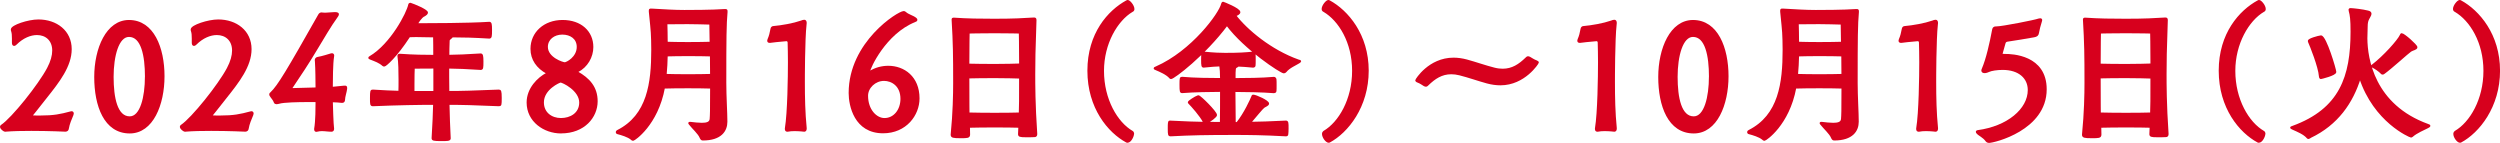 <?xml version="1.0" encoding="UTF-8"?>
<svg id="_レイヤー_2" data-name="レイヤー 2" xmlns="http://www.w3.org/2000/svg" width="666.94" height="38.14" viewBox="0 0 666.94 38.14">
  <defs>
    <style>
      .cls-1 {
        fill: #d7001d;
        stroke: #d7001d;
        stroke-linecap: round;
        stroke-linejoin: round;
        stroke-width: .5px;
      }
    </style>
  </defs>
  <g id="PC">
    <g>
      <path class="cls-1" d="m1.44,34.9c-.41,0-1.19-.66-1.19-1.07,0-.12.04-.2.16-.29,2.91-1.93,10.05-10.87,12.38-15.29.98-1.84,1.39-3.44,1.39-4.76,0-2.83-1.89-4.39-4.31-4.39-1.76,0-3.81.82-5.62,2.62-.21.21-.37.29-.49.29-.25,0-.33-.29-.33-.66v-1.07c0-.82-.04-1.48-.21-1.97-.08-.16-.08-.33-.08-.45,0-.94,4.39-2.42,7.09-2.42,4.8,0,8.65,2.91,8.65,7.67,0,4.51-3.24,8.65-6.64,12.92q-3.81,4.8-3.81,4.88s.12.08.33.12c.53.04,1.23.04,1.97.04,3.65,0,5.41-.37,8.16-1.11.08,0,.12-.04.21-.04.21,0,.33.12.33.37,0,.08-.04.2-.08.33-.49,1.19-1.02,2.38-1.23,3.65-.04.33-.21.57-.62.61,0,0-4.39-.21-9.14-.21-2.34,0-4.84.04-6.89.21h-.04Z"/>
      <path class="cls-1" d="m25.39,20.55c0-7.63,3.16-14.97,9.02-14.97,6.44,0,9.23,7.22,9.23,14.76s-2.99,15.01-9.02,15.01c-6.68,0-9.23-7.18-9.23-14.8Zm13.53-.08c0-5.58-1.02-10.87-4.51-10.87-2.95,0-4.35,5.33-4.35,10.91s1.02,10.78,4.55,10.78c3.03,0,4.3-5.45,4.3-10.82Z"/>
      <path class="cls-1" d="m49.42,34.9c-.41,0-1.19-.66-1.19-1.07,0-.12.04-.2.16-.29,2.91-1.93,10.05-10.87,12.38-15.29.98-1.84,1.39-3.44,1.39-4.76,0-2.83-1.89-4.39-4.31-4.39-1.76,0-3.81.82-5.62,2.62-.21.21-.37.29-.49.29-.25,0-.33-.29-.33-.66v-1.07c0-.82-.04-1.48-.21-1.97-.08-.16-.08-.33-.08-.45,0-.94,4.39-2.42,7.09-2.42,4.8,0,8.65,2.91,8.65,7.67,0,4.51-3.24,8.65-6.64,12.92q-3.81,4.8-3.81,4.88s.12.08.33.12c.53.04,1.23.04,1.97.04,3.65,0,5.41-.37,8.16-1.11.08,0,.12-.04.21-.04.21,0,.33.12.33.37,0,.08-.04.2-.08.33-.49,1.19-1.02,2.38-1.23,3.65-.04.33-.21.57-.62.61,0,0-4.39-.21-9.14-.21-2.34,0-4.84.04-6.89.21h-.04Z"/>
      <path class="cls-1" d="m88.86,34.44c0,.25-.08.45-.45.45-.86,0-1.68-.16-2.54-.16-.41,0-.82.04-1.27.16-.08.04-.12.04-.21.04-.21,0-.33-.16-.33-.41v-.16c.37-2.05.37-5.94.37-7.01,0-.21-.12-.37-.33-.37h-1.89c-2.67,0-6.56.08-7.75.45-.21.04-.45.12-.7.12-.2,0-.37-.08-.45-.25-.25-.78-.78-1.19-1.15-1.84-.04-.08-.08-.16-.08-.25,0-.2.12-.33.29-.45,1.93-1.84,4.3-5.82,12.75-20.75.16-.29.37-.45.7-.45.08,0,.16.04.25.04.25.04.45.04.7.04.82,0,1.68-.16,2.5-.16.45,0,.9.04.9.33,0,.16-.12.41-.33.66-1.68,2.3-3.85,6.03-5.21,8.28-2.67,4.47-4.35,6.93-6.77,10.54-.08.08-.08.16-.08.25,0,.12.12.21.33.21l5.95-.16c.25,0,.37-.08.37-.33,0-1.35-.04-5.17-.16-6.76,0-.16-.04-.29-.04-.41,0-.33.12-.57.57-.66,1.07-.16,2.99-.78,3.53-.94.08-.04.16-.04.21-.04.25,0,.37.12.37.41,0,.08,0,.16-.04.29-.29,1.6-.33,6.4-.33,7.95,0,.16.08.29.25.29h.08c.66-.04,1.8-.16,2.95-.29h.21c.25,0,.33.04.33.33v.25c-.12.98-.53,1.97-.57,2.99,0,.29-.16.53-.49.53h-.08c-.98-.08-1.39-.16-2.38-.16-.21,0-.29.08-.29.29,0,.37.16,5.95.33,6.97v.16Z"/>
      <path class="cls-1" d="m119.58,20.38c0,1.31.04,2.71.04,4.14,3.65,0,6.35-.08,13.45-.37.37,0,.53.08.53,1.97s-.04,1.97-.49,1.97c-6.68-.29-9.92-.37-13.45-.37.08,3.07.16,6.27.33,9.22,0,.45-.74.45-2.3.45-2.09,0-2.3-.12-2.3-.53.21-3.73.37-6.56.41-9.14-4.14,0-9.47.08-16.32.37-.53,0-.53-.29-.53-1.89,0-2.01.08-2.05.53-2.05,2.62.16,4.96.29,7.05.33.04-.86.04-2.01.04-3.28,0-2.13-.04-4.55-.29-6.23v-.08c0-.25.16-.29.37-.29h.16c3.44.25,6.56.29,9.02.29,0-1.8,0-3.73-.04-5.17-2.01,0-3.2-.08-4.8-.08-.53,0-1.11,0-1.8.04-3.57,5.49-6.35,7.83-6.68,7.83-.12,0-.25-.04-.33-.12-.9-.82-2.05-1.23-3.32-1.72-.21-.08-.37-.16-.37-.25,0-.04.08-.12.21-.2,5.7-3.36,10.04-11.77,10.46-13.98.04-.16.12-.25.25-.25.04,0,.12,0,.16.04.7.21,4.35,1.68,4.35,2.34,0,.25-.29.53-.9.86-.04,0-.74.29-1.85,2.21h1.72c.86,0,12.05,0,17.63-.37.41,0,.49.33.49,1.97s-.04,2.01-.49,2.01c-4.02-.25-7.01-.33-9.96-.33,0,.16-.16.33-.49.57-.33.25-.37.37-.37.82-.04,1.07-.08,2.42-.08,3.77,2.38-.04,4.84-.12,8.61-.37.37,0,.49.33.49,1.93,0,1.72-.04,1.97-.49,1.97-3.57-.25-6.27-.33-8.65-.37v2.34Zm-3.73-2.34c-1.68,0-3.77,0-5.45.04-.04.57-.08,2.54-.08,4.43v2.01h5.54v-6.48Z"/>
      <path class="cls-1" d="m149.68,35.35c-4.51,0-8.94-3.07-8.94-8,0-3.73,2.87-6.52,5.17-7.71.04,0,.16-.04.16-.08s-.04-.04-.08-.08c-2.67-1.44-4.22-3.65-4.22-6.44,0-4.3,3.48-7.46,8.32-7.46s7.95,2.91,7.95,6.97c0,2.58-1.44,5.21-4.02,6.52-.04.04-.12.04-.12.08s0,.08.08.12c3.12,1.76,5.21,4.02,5.21,7.75,0,4.14-3.36,8.32-9.51,8.32Zm-.16-13.57c-.25,0-4.67,1.89-4.67,5.53,0,2.87,2.25,4.43,4.8,4.43s5.12-1.39,5.12-4.39c0-3.36-4.63-5.58-5.25-5.58Zm4.59-9.27c0-2.3-1.85-3.53-4.1-3.53s-4.1,1.39-4.1,3.53c0,2.99,4.18,4.35,4.76,4.35.53,0,3.44-1.48,3.44-4.35Z"/>
      <path class="cls-1" d="m184.2,32.76c1.02.12,2.13.25,3.03.25,1.31,0,2.26-.25,2.34-1.27.08-1.07.12-1.8.12-8.36-1.35-.04-3.69-.08-6.15-.08-2.62,0-5.08.04-6.4.08-1.85,9.96-8,13.94-8.24,13.94-.16,0-.29-.08-.45-.25-.86-.74-2.67-1.27-3.65-1.52-.2-.04-.29-.16-.29-.29s.08-.25.25-.33c8.16-4.1,9.23-12.83,9.23-21.65,0-.86-.04-1.76-.04-2.62-.04-2.67-.41-5.21-.61-7.54v-.25c0-.29.04-.33.25-.33h.25c3.61.2,5.99.37,8.73.37,7.38,0,10.09-.21,10.82-.25h.16c.25,0,.29.08.29.33v.25c-.29,3.24-.33,6.85-.33,18.9,0,3.53.29,8,.29,10.33s-1.44,4.76-6.35,4.76c-.25,0-.41-.21-.57-.57-.45-1.11-2.01-2.46-2.87-3.57-.08-.12-.16-.2-.16-.25,0-.08.08-.08.21-.08h.16Zm-.66-18.04c-2.17,0-4.26.04-5.66.08-.04,1.72-.12,3.44-.29,5.17,1.39.04,3.57.08,5.9.08,2.46,0,4.84-.04,6.19-.08,0-1.89-.04-3.61-.04-5.17-1.35-.04-3.65-.08-6.11-.08Zm5.9-8.41c-1.8-.04-3.9-.12-5.99-.12s-3.94.04-5.66.04c.04,1.52.08,3.07.08,4.67l.04.49c1.39.04,3.4.08,5.58.08,2.42,0,4.67-.04,6.07-.08-.04-2.25-.04-3.98-.08-5.08h-.04Z"/>
      <path class="cls-1" d="m214.96,34.32c0,.45-.21.57-.41.57,0,0-1.27-.16-2.58-.16-.66,0-1.31.04-1.85.16h-.08c-.25,0-.41-.12-.41-.45v-.16c.7-4.22.82-13.94.82-17.67,0-1.97-.04-3.77-.08-5.25,0-.41-.29-.62-.53-.62h-.08c-1.39.08-4.35.45-4.35.45h-.08c-.29,0-.41-.12-.41-.33,0-.08.04-.2.08-.33.37-.82.61-1.76.78-2.75.04-.37.29-.57.49-.57,2.34-.21,5.37-.74,7.5-1.48.29-.12.57-.21.78-.21.25,0,.41.16.41.62,0,.12-.04.25-.04.41-.45,3.98-.45,14.6-.45,15.29,0,4.26.08,8.16.49,12.34v.12Z"/>
      <path class="cls-1" d="m231.86,19.11c0,.08.04.12.08.12s.08,0,.12-.04c1.48-.94,3.2-1.39,4.92-1.39,4.1,0,8.08,2.75,8.08,8.45,0,4.39-3.44,9.06-9.47,9.06-7.5,0-8.94-7.18-8.94-10.5,0-13.49,13.04-21.61,14.43-21.61.12,0,.29.04.41.16.78.74,1.97.94,2.79,1.6.16.12.21.25.21.33,0,.16-.16.29-.45.37-7.91,3.16-12.18,12.55-12.18,13.45Zm8.61,7.26c0-3.61-2.54-5.04-4.63-5.04-2.46,0-4.51,2.01-4.51,4.22,0,3.81,2.38,6.19,4.63,6.19,2.67,0,4.51-2.42,4.51-5.37Z"/>
      <path class="cls-1" d="m276.47,35.76c0,.49-.25.57-.49.57-.57.04-1.44.04-2.21.04-1.76,0-1.93-.12-1.93-.61l.08-1.93c-1.27-.04-3.81-.08-6.56-.08-2.54,0-5.25.04-6.85.08,0,.66,0,1.35.04,2.05,0,.74-.45.74-2.38.74s-2.3-.12-2.3-.66v-.08c.57-5.78.66-10.7.66-13.74,0-7.38-.04-10.66-.41-16.85v-.08c0-.21,0-.25.41-.25,3.57.25,6.93.29,10.78.29,5.21,0,7.71-.16,10.5-.33h.12c.25,0,.33.12.33.49-.29,7.75-.33,11.48-.33,14.39,0,2.67,0,8.04.53,15.83v.12Zm-4.43-27.06s-3.07-.08-6.72-.08-6.89.08-6.89.08c0,0-.08,3.44-.08,8.53,1.56.04,4.35.08,6.97.08,2.91,0,5.62-.08,6.81-.12,0-5.08-.08-8.49-.08-8.49Zm-6.68,11.89c-2.62,0-5.45.04-7.01.08,0,7.63.04,9.1.04,9.59,1.56.04,4.35.08,6.93.08,2.83,0,5.49-.04,6.72-.08.08-2.54.08-2.95.08-9.55-1.19-.04-3.85-.12-6.77-.12Z"/>
      <path class="cls-1" d="m300.87.25c.41,0,1.52,1.27,1.52,2.17,0,.29-.16.45-.37.53-4.1,2.42-7.75,8.65-7.75,15.95,0,7.67,3.65,13.86,7.75,16.24.21.12.29.33.29.53,0,.41-.62,2.17-1.56,2.17-.08,0-.12-.04-.16-.04-4.8-2.58-10.25-9.02-10.25-18.94s5.45-15.91,10.25-18.53c.08-.08.16-.08.29-.08Z"/>
      <path class="cls-1" d="m329.49,4.1c2.99,3.94,9.51,9.43,16.93,12.05.25.08.45.08.45.21,0,.04-.12.16-.41.33-.82.53-2.58,1.23-3.48,2.38-.12.16-.33.25-.49.25-.74,0-10.33-6.23-15.17-12.71-6.07,8.12-14.23,14.23-14.92,14.23-.08,0-.16-.04-.25-.12-.78-.98-2.79-1.84-3.69-2.21-.33-.12-.45-.21-.45-.29s.21-.16.41-.25c9.64-4.22,17.02-14.35,17.59-16.89.08-.2.12-.37.29-.37.04,0,4.35,1.68,4.35,2.54,0,.37-.61.7-1.11.86h-.04Zm.57,28.7c2.01-2.5,3.73-6.27,4.02-7.05.04-.16.08-.25.25-.25.7,0,3.98,1.48,3.98,2.13,0,.41-.74.61-1.19.94-.45.33-2.21,2.5-3.65,4.18,2.54-.04,5.54-.12,9.59-.33.45,0,.45.41.45,1.89,0,.62-.04,1.19-.08,1.52,0,.21-.16.29-.37.29-6.07-.33-10.05-.37-13.53-.37-7.91,0-11.77.08-17.26.37-.41,0-.49-.08-.49-1.84,0-1.44.04-1.85.25-1.85h.25c3.94.21,6.68.29,9.02.33l-.12-.21c-.86-1.72-3.24-4.35-3.85-4.96-.12-.12-.21-.21-.21-.29,0-.25,1.8-1.39,2.42-1.6.04,0,.08-.04.16-.04.45,0,4.72,4.22,4.72,5.04,0,.37-1.48,1.52-2.58,2.05,1.35,0,2.58.04,3.85.04.04-2.21.04-5.74.04-8.53-2.71,0-7.34.08-10.33.33-.41,0-.49-.08-.49-2.01,0-1.8.04-1.84.49-1.84,3.07.29,7.63.33,10.33.33v-.25c-.04-1.72-.04-2.13-.21-3.36-1.07.04-2.5.12-4.39.33-.37,0-.45-.12-.45-1.97s.12-1.8.45-1.8c2.91.29,4.43.33,5.7.33,3.77,0,5.37-.12,7.5-.33.16,0,.37.16.37.41.04.33.04.94.04,1.52,0,.62,0,1.23-.04,1.56,0,.21-.29.29-.37.29-1.68-.16-2.95-.25-4.02-.29-.08.12-.25.21-.41.29-.53.29-.53.37-.53,3.28,2.75,0,7.34-.04,10.5-.33.16,0,.37.16.41.41.04.33.04.94.04,1.56,0,.66,0,1.27-.04,1.6,0,.2-.29.29-.41.29-3.03-.25-7.83-.33-10.54-.33,0,2.62.04,6.31.08,8.53h.66Z"/>
      <path class="cls-1" d="m352.83,2.42c0-.9,1.11-2.17,1.52-2.17.12,0,.21,0,.29.08,4.8,2.62,10.25,8.94,10.25,18.53s-5.45,16.36-10.25,18.94c-.04,0-.08.04-.16.04-.62,0-1.56-1.23-1.56-2.17,0-.2.12-.41.29-.53,4.1-2.38,7.75-8.57,7.75-16.24s-3.65-13.53-7.75-15.95c-.21-.08-.37-.25-.37-.53Z"/>
      <path class="cls-1" d="m400.27,22.51c-1.11,0-2.3-.16-3.53-.49-2.42-.66-4.92-1.56-7.34-2.17-.82-.21-1.56-.29-2.25-.29-2.54,0-4.43,1.23-6.31,3.07-.12.12-.25.25-.45.25-.08,0-.25-.04-.41-.12-.45-.25-.98-.7-1.76-.98-.33-.12-.41-.25-.41-.37s3.44-5.78,9.96-5.78c1.11,0,2.3.16,3.53.49,2.42.66,4.92,1.56,7.34,2.17.82.21,1.56.29,2.25.29,2.54,0,4.43-1.23,6.31-3.07.12-.12.25-.25.45-.25.08,0,.25.04.41.12.45.25,1.07.7,1.84.98.29.12.37.21.37.33s-3.57,5.82-10,5.82Z"/>
      <path class="cls-1" d="m431.07,34.32c0,.45-.21.57-.41.57,0,0-1.27-.16-2.58-.16-.66,0-1.31.04-1.85.16h-.08c-.25,0-.41-.12-.41-.45v-.16c.7-4.22.82-13.94.82-17.67,0-1.97-.04-3.77-.08-5.25,0-.41-.29-.62-.53-.62h-.08c-1.39.08-4.35.45-4.35.45h-.08c-.29,0-.41-.12-.41-.33,0-.08.04-.2.08-.33.37-.82.61-1.76.78-2.75.04-.37.29-.57.49-.57,2.34-.21,5.37-.74,7.5-1.48.29-.12.57-.21.78-.21.25,0,.41.16.41.62,0,.12-.04.25-.04.41-.45,3.98-.45,14.6-.45,15.29,0,4.26.08,8.16.49,12.34v.12Z"/>
      <path class="cls-1" d="m442.63,20.55c0-7.63,3.16-14.97,9.02-14.97,6.44,0,9.23,7.22,9.23,14.76s-2.99,15.01-9.02,15.01c-6.68,0-9.23-7.18-9.23-14.8Zm13.53-.08c0-5.58-1.02-10.87-4.51-10.87-2.95,0-4.35,5.33-4.35,10.91s1.02,10.78,4.55,10.78c3.03,0,4.3-5.45,4.3-10.82Z"/>
      <path class="cls-1" d="m486.02,32.76c1.02.12,2.13.25,3.03.25,1.31,0,2.26-.25,2.34-1.27.08-1.07.12-1.8.12-8.36-1.35-.04-3.69-.08-6.15-.08-2.62,0-5.08.04-6.4.08-1.85,9.96-8,13.94-8.24,13.94-.16,0-.29-.08-.45-.25-.86-.74-2.67-1.27-3.65-1.52-.2-.04-.29-.16-.29-.29s.08-.25.25-.33c8.16-4.1,9.23-12.83,9.23-21.65,0-.86-.04-1.76-.04-2.62-.04-2.67-.41-5.21-.61-7.54v-.25c0-.29.04-.33.25-.33h.25c3.61.2,5.99.37,8.73.37,7.38,0,10.09-.21,10.82-.25h.16c.25,0,.29.08.29.33v.25c-.29,3.24-.33,6.85-.33,18.9,0,3.53.29,8,.29,10.33s-1.44,4.76-6.35,4.76c-.25,0-.41-.21-.57-.57-.45-1.11-2.01-2.46-2.87-3.57-.08-.12-.16-.2-.16-.25,0-.08.08-.08.21-.08h.16Zm-.66-18.04c-2.17,0-4.26.04-5.66.08-.04,1.72-.12,3.44-.29,5.17,1.39.04,3.57.08,5.9.08,2.46,0,4.84-.04,6.19-.08,0-1.89-.04-3.61-.04-5.17-1.35-.04-3.65-.08-6.11-.08Zm5.9-8.41c-1.8-.04-3.9-.12-5.99-.12s-3.94.04-5.66.04c.04,1.52.08,3.07.08,4.67l.04.49c1.39.04,3.4.08,5.58.08,2.42,0,4.67-.04,6.07-.08-.04-2.25-.04-3.98-.08-5.08h-.04Z"/>
      <path class="cls-1" d="m516.77,34.32c0,.45-.21.57-.41.57,0,0-1.27-.16-2.58-.16-.66,0-1.31.04-1.85.16h-.08c-.25,0-.41-.12-.41-.45v-.16c.7-4.22.82-13.94.82-17.67,0-1.97-.04-3.77-.08-5.25,0-.41-.29-.62-.53-.62h-.08c-1.39.08-4.35.45-4.35.45h-.08c-.29,0-.41-.12-.41-.33,0-.08.04-.2.08-.33.37-.82.61-1.76.78-2.75.04-.37.29-.57.49-.57,2.34-.21,5.37-.74,7.5-1.48.29-.12.57-.21.78-.21.25,0,.41.16.41.62,0,.12-.04.25-.04.41-.45,3.98-.45,14.6-.45,15.29,0,4.26.08,8.16.49,12.34v.12Z"/>
      <path class="cls-1" d="m534.98,14.64c1.64,0,10.78.21,10.78,9.18,0,10.74-13.82,14.06-15.17,14.06-.21,0-.45-.08-.66-.33-.78-1.11-1.97-1.52-2.46-2.13-.08-.12-.12-.16-.12-.25,0-.12.12-.16.25-.2,8.04-1.07,13.61-5.78,13.61-10.95,0-3.24-2.5-5.62-6.97-5.62-1.44,0-3.03.25-3.61.53-.74.33-1.07.33-1.11.33-.45,0-.7-.12-.7-.45,0-.08.04-.25.12-.41,1.15-2.67,2.09-6.89,2.75-10.41.08-.37.16-.7.78-.7h.2c1.48,0,10.25-1.72,11.19-2.09.16-.04.33-.08.45-.08s.25.04.25.25c0,.08-.04.16-.08.33-.33,1.02-.66,2.3-.78,3.07-.08.57-.37.82-1.11.94-2.71.49-4.39.74-7.01,1.15-.37.04-.66.21-.78.57-.25.9-.82,2.87-.82,2.95,0,.21.21.25.66.25h.33Z"/>
      <path class="cls-1" d="m578.28,35.76c0,.49-.25.57-.49.57-.57.04-1.44.04-2.21.04-1.76,0-1.93-.12-1.93-.61l.08-1.93c-1.27-.04-3.81-.08-6.56-.08-2.54,0-5.25.04-6.85.08,0,.66,0,1.35.04,2.05,0,.74-.45.74-2.38.74s-2.3-.12-2.3-.66v-.08c.57-5.78.66-10.7.66-13.74,0-7.38-.04-10.66-.41-16.85v-.08c0-.21,0-.25.41-.25,3.57.25,6.93.29,10.78.29,5.21,0,7.71-.16,10.5-.33h.12c.25,0,.33.12.33.49-.29,7.75-.33,11.48-.33,14.39,0,2.67,0,8.04.53,15.83v.12Zm-4.43-27.06s-3.07-.08-6.72-.08-6.89.08-6.89.08c0,0-.08,3.44-.08,8.53,1.56.04,4.35.08,6.97.08,2.91,0,5.62-.08,6.81-.12,0-5.08-.08-8.49-.08-8.49Zm-6.68,11.89c-2.62,0-5.45.04-7.01.08,0,7.63.04,9.1.04,9.59,1.56.04,4.35.08,6.93.08,2.83,0,5.49-.04,6.72-.08.08-2.54.08-2.95.08-9.55-1.19-.04-3.85-.12-6.77-.12Z"/>
      <path class="cls-1" d="m602.68.25c.41,0,1.52,1.27,1.52,2.17,0,.29-.16.45-.37.53-4.1,2.42-7.75,8.65-7.75,15.95,0,7.67,3.65,13.86,7.75,16.24.21.12.29.33.29.53,0,.41-.62,2.17-1.56,2.17-.08,0-.12-.04-.16-.04-4.8-2.58-10.25-9.02-10.25-18.94s5.45-15.91,10.25-18.53c.08-.08.16-.08.29-.08Z"/>
      <path class="cls-1" d="m616.34,36.58c-.16.08-.37.25-.53.25-.08,0-.12-.04-.21-.12-.9-1.07-2.62-1.76-3.9-2.34-.37-.16-.49-.25-.49-.33s.21-.12.41-.21c12.75-4.63,15.7-13.41,15.7-25.38,0-3.28-.16-4.35-.49-5.54-.04-.12-.04-.21-.04-.29,0-.12.04-.21.29-.21.82.04,3.2.29,4.63.66.53.12.7.33.7.61,0,.33-.33.78-.57,1.27-.29.53-.45,1.07-.45,2.17,0,1.02-.08,2.09-.08,3.12.04,5.41,1.89,17.84,16.4,23.08.25.08.41.16.41.25s-.12.2-.45.37c-1.02.53-3.03,1.35-4.18,2.38-.12.12-.21.12-.33.12-.16,0-9.72-3.94-13.57-15.79-2.05,6.68-6.07,12.51-13.24,15.91Zm6.68-17.38c0,.74-3.81,1.64-3.85,1.64-.16,0-.25-.12-.29-.49-.2-2.62-2.46-8.2-2.87-9.1-.04-.12-.08-.21-.08-.33,0-.45,2.54-1.15,3.24-1.23,1.23,0,3.85,8.9,3.85,9.51Zm20.05-5.62c-.7.45-5.12,4.51-7.13,5.95-.08.08-.2.12-.33.12-.08,0-.12,0-.21-.08-.66-.74-1.85-1.48-2.42-1.76-.12-.04-.21-.12-.21-.16,0-.08.08-.12.16-.21,3.07-2.34,6.89-6.6,7.54-8.04.08-.2.12-.29.25-.29.57,0,3.94,2.99,3.94,3.49s-.98.57-1.6.98Z"/>
      <path class="cls-1" d="m654.64,2.42c0-.9,1.11-2.17,1.52-2.17.12,0,.21,0,.29.08,4.8,2.62,10.25,8.94,10.25,18.53s-5.45,16.36-10.25,18.94c-.04,0-.08.04-.16.04-.61,0-1.56-1.23-1.56-2.17,0-.2.12-.41.29-.53,4.1-2.38,7.75-8.57,7.75-16.24s-3.65-13.53-7.75-15.95c-.21-.08-.37-.25-.37-.53Z"/>
    </g>
  </g>
</svg>